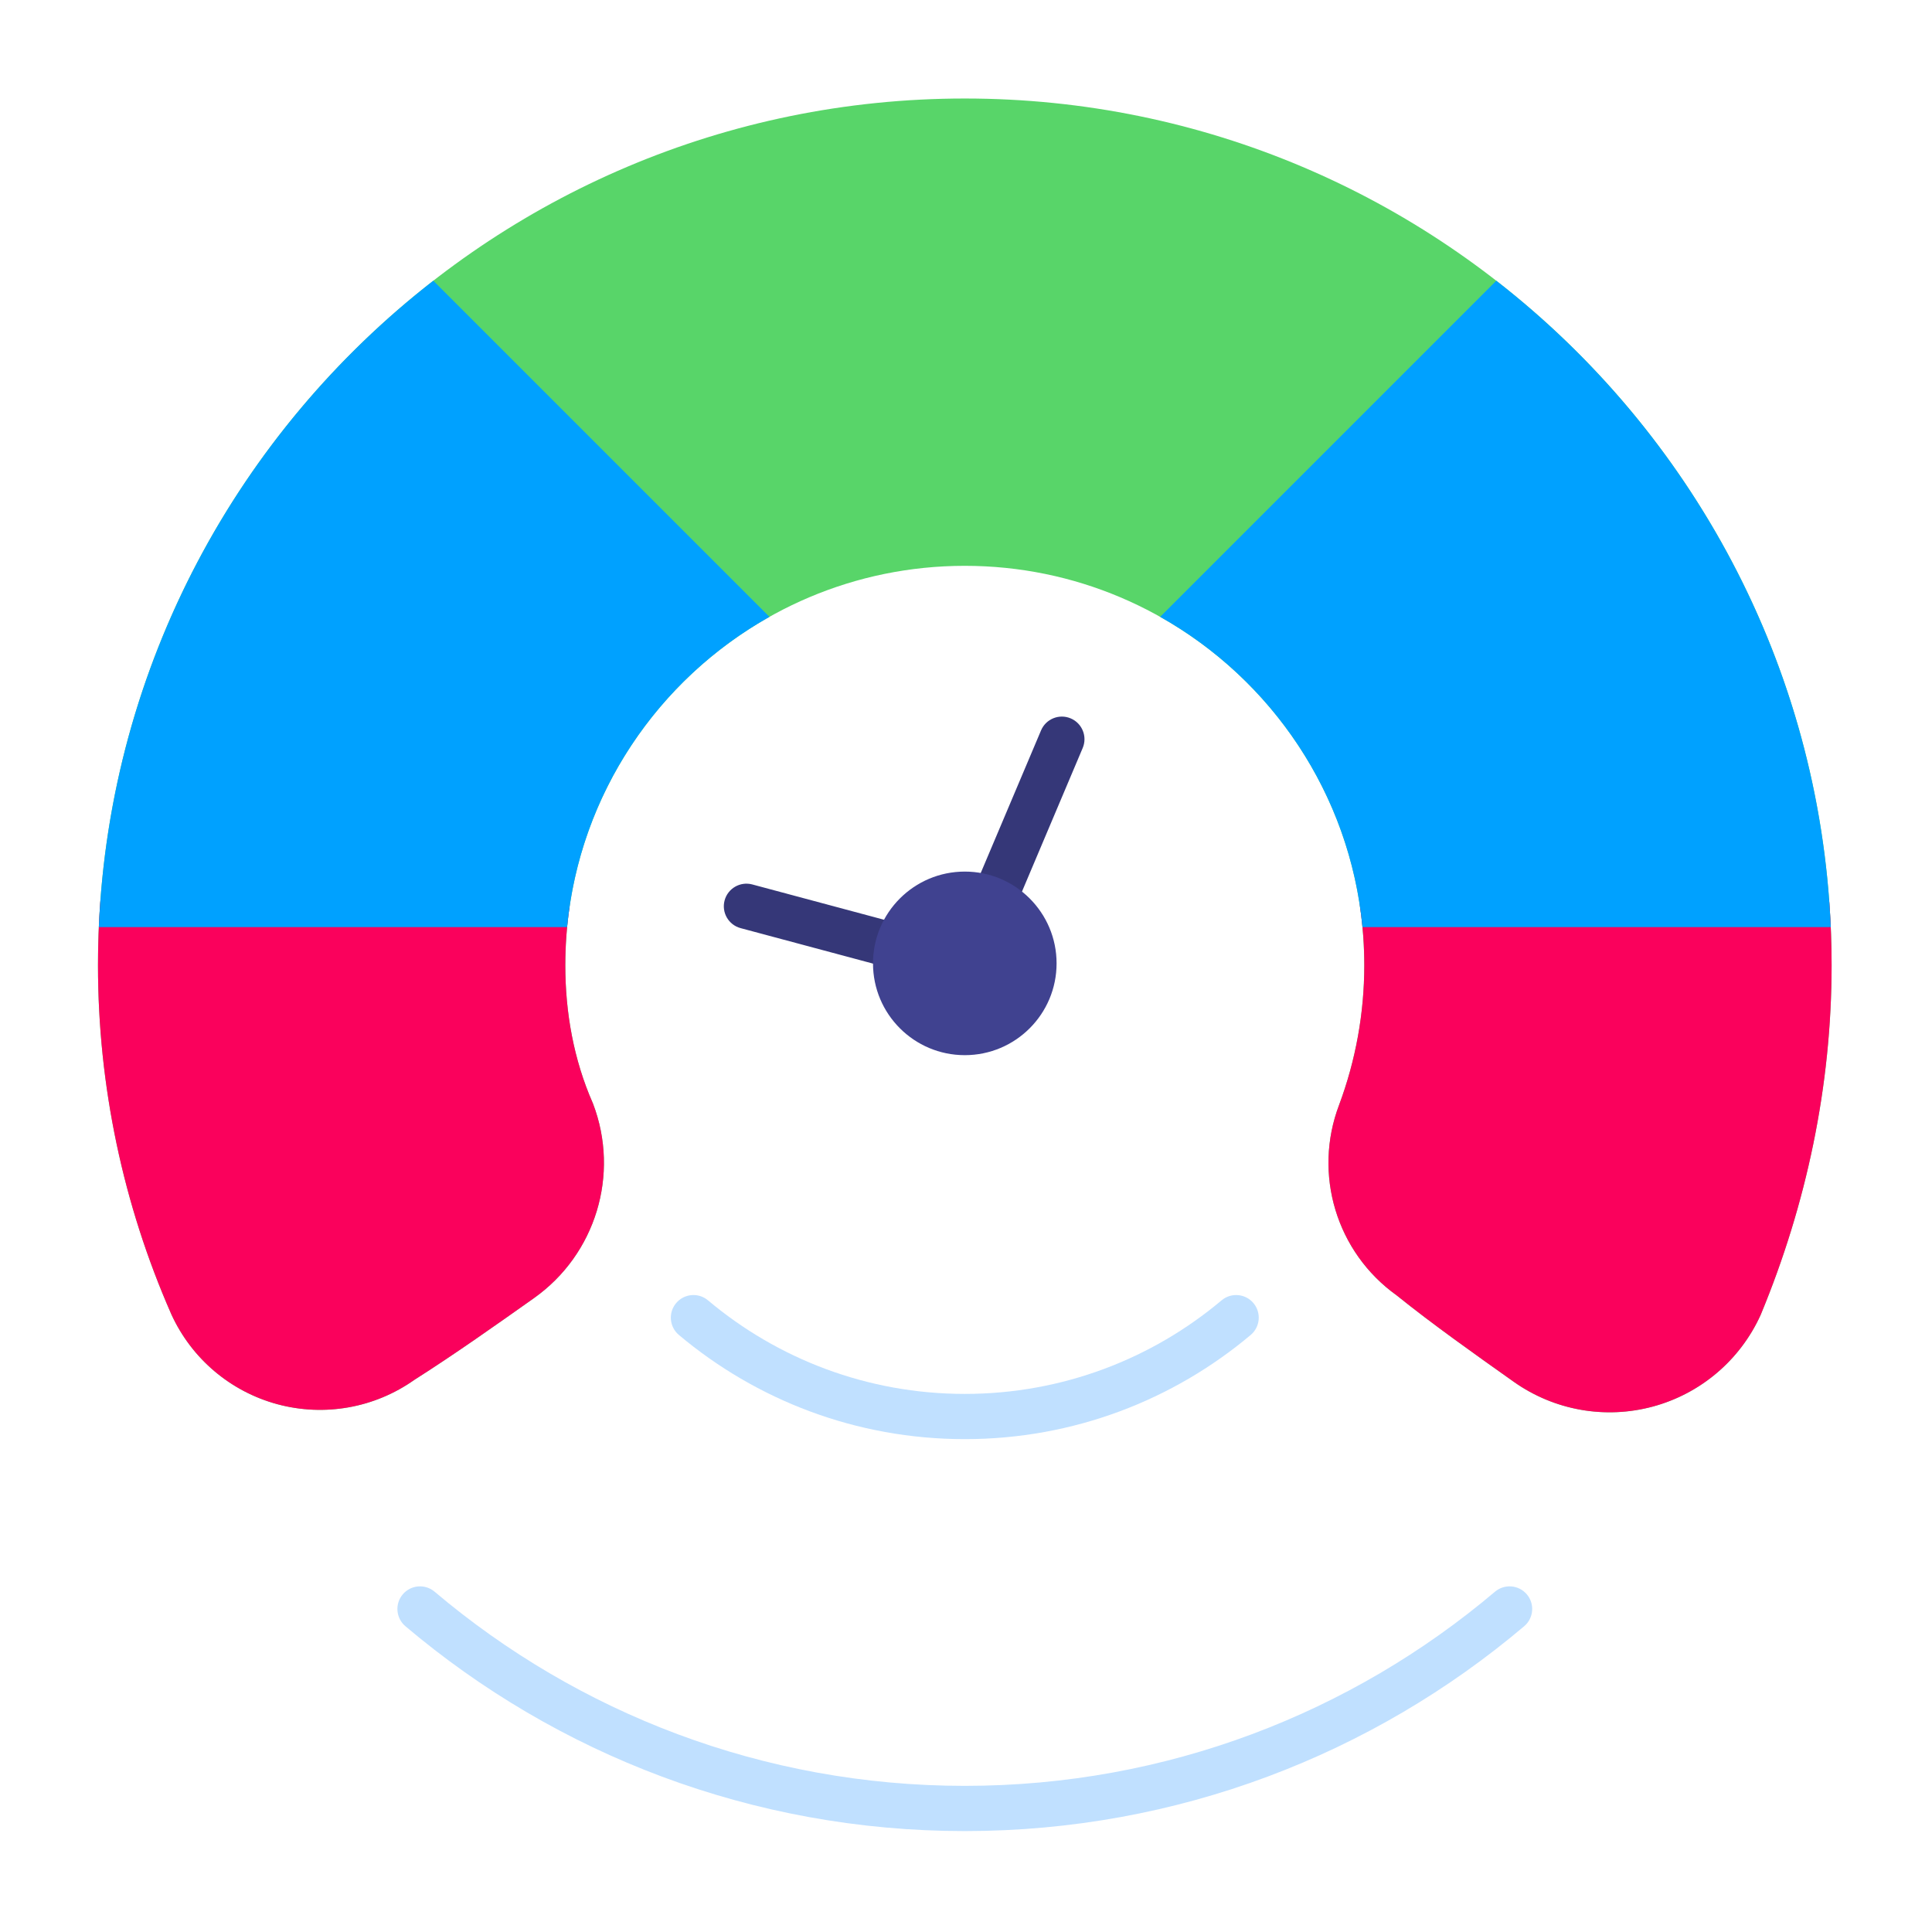 <svg xmlns="http://www.w3.org/2000/svg" xmlns:xlink="http://www.w3.org/1999/xlink" xmlns:serif="http://www.serif.com/" width="100%" height="100%" viewBox="0 0 267 267" xml:space="preserve" style="fill-rule:evenodd;clip-rule:evenodd;stroke-linejoin:round;stroke-miterlimit:2;"><path d="M140.202,125.659l9.425,-22.285c0.672,-1.588 -0.072,-3.423 -1.661,-4.095c-1.588,-0.672 -3.423,0.072 -4.095,1.661l-9.426,22.284c-0.672,1.589 0.073,3.424 1.661,4.096c1.589,0.672 3.424,-0.073 4.096,-1.661Z" style="fill:#353778;"></path><path d="M124.718,127.79l-20.753,-5.561c-1.665,-0.446 -3.38,0.544 -3.827,2.21c-0.446,1.666 0.544,3.381 2.21,3.827l20.752,5.561c1.666,0.446 3.381,-0.544 3.828,-2.21c0.446,-1.666 -0.544,-3.381 -2.21,-3.827Z" style="fill:#353778;"></path><path d="M193.01,179.013c4.902,3.951 10.778,8.115 16.193,11.95l0.001,-0c5.576,3.949 12.623,5.204 19.22,3.421c6.596,-1.782 12.053,-6.416 14.881,-12.636c0.014,-0.032 0.028,-0.065 0.042,-0.097c6.31,-15.226 9.778,-31.598 9.778,-48.245c0,-66.115 -53.677,-119.792 -119.792,-119.792c-66.114,0 -119.791,53.677 -119.791,119.792c-0,16.669 3.477,33.062 10.11,48.166c0.005,0.012 0.01,0.024 0.016,0.037c2.787,6.129 8.163,10.695 14.663,12.451c6.495,1.756 13.435,0.523 18.928,-3.362c5.55,-3.522 11.421,-7.678 16.537,-11.301c-0,-0.001 0,-0.001 0,-0.001c8.526,-6.04 11.885,-17.083 8.168,-26.848c-0.019,-0.048 -0.038,-0.095 -0.059,-0.142c-2.61,-5.954 -3.78,-12.432 -3.78,-19c0,-30.471 24.738,-55.209 55.208,-55.209c30.471,0 55.209,24.738 55.209,55.209c-0,6.627 -1.193,13.16 -3.483,19.298c-3.631,9.561 -0.362,20.365 7.951,26.309Z" style="fill:#58d569;"></path><path d="M193.01,179.013c4.902,3.951 10.778,8.115 16.193,11.95c5.577,3.949 12.624,5.204 19.221,3.421c6.596,-1.782 12.053,-6.416 14.881,-12.636c0.014,-0.032 0.028,-0.065 0.042,-0.097c6.31,-15.226 9.778,-31.598 9.778,-48.245c0,-2.902 -0.103,-5.78 -0.307,-8.629c-0.117,-1.635 -1.478,-2.902 -3.117,-2.902l-58.637,-0c-0.907,-0 -1.769,0.394 -2.363,1.08c-0.593,0.685 -0.86,1.595 -0.73,2.493c0.376,2.596 0.571,5.254 0.571,7.958c-0,6.627 -1.193,13.16 -3.483,19.298c-3.631,9.561 -0.362,20.365 7.951,26.309Zm-114.315,-53.565c0.13,-0.898 -0.136,-1.808 -0.73,-2.493c-0.593,-0.686 -1.456,-1.08 -2.362,-1.08l-58.637,-0c-1.64,-0 -3,1.267 -3.117,2.902c-0.204,2.849 -0.307,5.727 -0.307,8.629c-0,16.669 3.477,33.062 10.11,48.166c0.005,0.012 0.01,0.024 0.016,0.037c2.787,6.129 8.163,10.695 14.663,12.451c6.495,1.756 13.435,0.523 18.928,-3.362c5.55,-3.522 11.421,-7.678 16.537,-11.301c-0,-0.001 0,-0.001 0,-0.001c8.526,-6.04 11.885,-17.083 8.168,-26.848c-0.019,-0.048 -0.038,-0.095 -0.059,-0.142c-2.61,-5.954 -3.78,-12.432 -3.78,-19c0,-2.704 0.195,-5.362 0.57,-7.958Z" style="fill:#fa015c;"></path><path d="M56.027,224.743c20.87,17.658 47.854,28.31 77.306,28.31c29.453,-0 56.437,-10.652 77.307,-28.31c1.317,-1.114 1.481,-3.088 0.367,-4.404c-1.114,-1.317 -3.087,-1.481 -4.404,-0.367c-19.78,16.735 -45.355,26.831 -73.27,26.831c-27.914,-0 -53.489,-10.096 -73.27,-26.831c-1.316,-1.114 -3.29,-0.95 -4.404,0.367c-1.114,1.316 -0.949,3.29 0.368,4.404Zm112.796,-45.038c-9.599,8.069 -21.981,12.931 -35.49,12.931c-13.508,-0 -25.89,-4.862 -35.489,-12.931c-1.32,-1.11 -3.293,-0.939 -4.403,0.382c-1.11,1.32 -0.939,3.293 0.382,4.402c10.686,8.983 24.471,14.397 39.51,14.397c15.04,-0 28.825,-5.414 39.511,-14.397c1.32,-1.109 1.491,-3.082 0.381,-4.402c-1.109,-1.321 -3.082,-1.492 -4.402,-0.382Z" style="fill:#c0e0ff;"></path><circle cx="133.333" cy="133.137" r="12.685" style="fill:#404290;"></circle><path d="M206.784,38.796l-46.451,46.452c15.379,8.649 26.205,24.448 27.959,42.877l64.718,0c-1.576,-36.289 -19.332,-68.413 -46.226,-89.329Zm-146.902,0c-26.889,20.912 -44.646,53.036 -46.225,89.329l64.718,-0c1.752,-18.429 12.579,-34.228 27.959,-42.877l-46.452,-46.452Z" style="fill:#00a1ff;"></path></svg>
